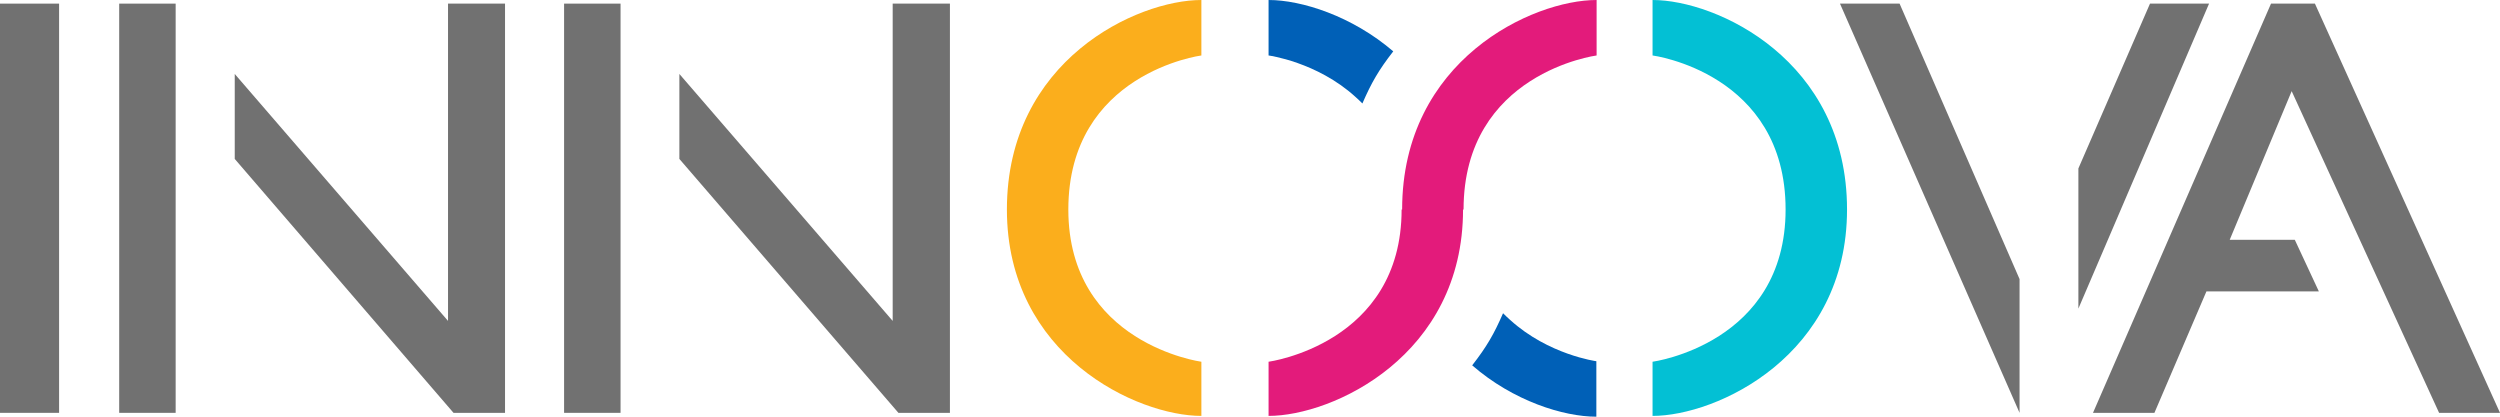 <svg width="96" height="16" viewBox="0 0 96 16" fill="none" xmlns="http://www.w3.org/2000/svg">
<g clip-path="url(#clip0_986_10594)">
<path d="M2.269 0.139H0V15.853H2.269V0.139Z" fill="#717171"/>
<path fill-rule="evenodd" clip-rule="evenodd" d="M4.577 0.139V15.853H6.745V3.767V0.139H4.577Z" fill="#717171"/>
<path fill-rule="evenodd" clip-rule="evenodd" d="M17.204 0.139V12.323L9.014 2.84V6.103L17.415 15.853H19.393V0.139H17.204Z" fill="#717171"/>
<path fill-rule="evenodd" clip-rule="evenodd" d="M21.661 0.139V15.853H23.829V3.767V0.139H21.661Z" fill="#717171"/>
<path fill-rule="evenodd" clip-rule="evenodd" d="M34.279 0.139V12.323L26.088 2.84V6.103L34.499 15.853H36.477V0.139H34.279Z" fill="#717171"/>
<path fill-rule="evenodd" clip-rule="evenodd" d="M46.133 2.13C46.133 2.13 46.133 0.454 46.133 0C43.664 0 38.665 2.307 38.665 8.045C38.665 13.664 43.674 15.971 46.133 15.971C46.133 15.005 46.133 13.891 46.133 13.891C46.133 13.891 41.024 13.201 41.024 8.045C41.024 2.8 46.133 2.13 46.133 2.13Z" fill="#FBAE1C"/>
<path fill-rule="evenodd" clip-rule="evenodd" d="M48.713 0C48.713 0.454 48.713 2.13 48.713 2.13C48.713 2.13 50.57 2.376 52.045 3.717C52.136 3.796 52.226 3.885 52.316 3.973C52.658 3.185 52.939 2.692 53.501 1.972C51.915 0.612 49.978 0 48.713 0Z" fill="#0060B7"/>
<path fill-rule="evenodd" clip-rule="evenodd" d="M57.988 12.284C57.897 12.205 57.807 12.117 57.717 12.028C57.375 12.816 57.094 13.309 56.532 14.029C58.108 15.399 60.035 16.001 61.3 16.001C61.3 15.547 61.3 13.871 61.3 13.871C61.3 13.871 59.463 13.625 57.988 12.284Z" fill="#0060B7"/>
<path fill-rule="evenodd" clip-rule="evenodd" d="M53.842 8.045C53.832 8.045 53.822 8.045 53.822 8.045C53.822 13.201 48.713 13.891 48.713 13.891C48.713 13.891 48.713 15.005 48.713 15.971C51.172 15.971 56.181 13.664 56.181 8.045C56.191 8.045 56.201 8.045 56.201 8.045C56.201 2.8 61.31 2.13 61.31 2.13C61.31 2.13 61.31 0.454 61.31 0C58.851 0 53.842 2.307 53.842 8.045Z" fill="#E31B7B"/>
<path fill-rule="evenodd" clip-rule="evenodd" d="M63.458 0C63.458 0.454 63.458 2.13 63.458 2.13C63.458 2.13 68.567 2.8 68.567 8.045C68.567 13.201 63.458 13.891 63.458 13.891C63.458 13.891 63.458 15.005 63.458 15.971C65.917 15.971 70.926 13.664 70.926 8.045C70.926 2.307 65.917 0 63.458 0Z" fill="#03C0D4"/>
<path fill-rule="evenodd" clip-rule="evenodd" d="M72.944 0.139H70.655L77.551 15.853V10.717L72.944 0.139Z" fill="#717171"/>
<path fill-rule="evenodd" clip-rule="evenodd" d="M82.56 0.139L79.81 6.468V11.85L84.828 0.139H82.56Z" fill="#717171"/>
<path fill-rule="evenodd" clip-rule="evenodd" d="M93.661 15.853H96L88.893 0.139H87.207L80.371 15.853H82.73L84.727 11.19H89.044L88.12 9.208H85.621L88 3.5L93.661 15.853Z" fill="#717171"/>
</g>
<defs>
<clipPath id="clip0_986_10594">
<rect width="96" height="16" fill="white" transform="translate(0 0)"/>
</clipPath>
</defs>
</svg>
